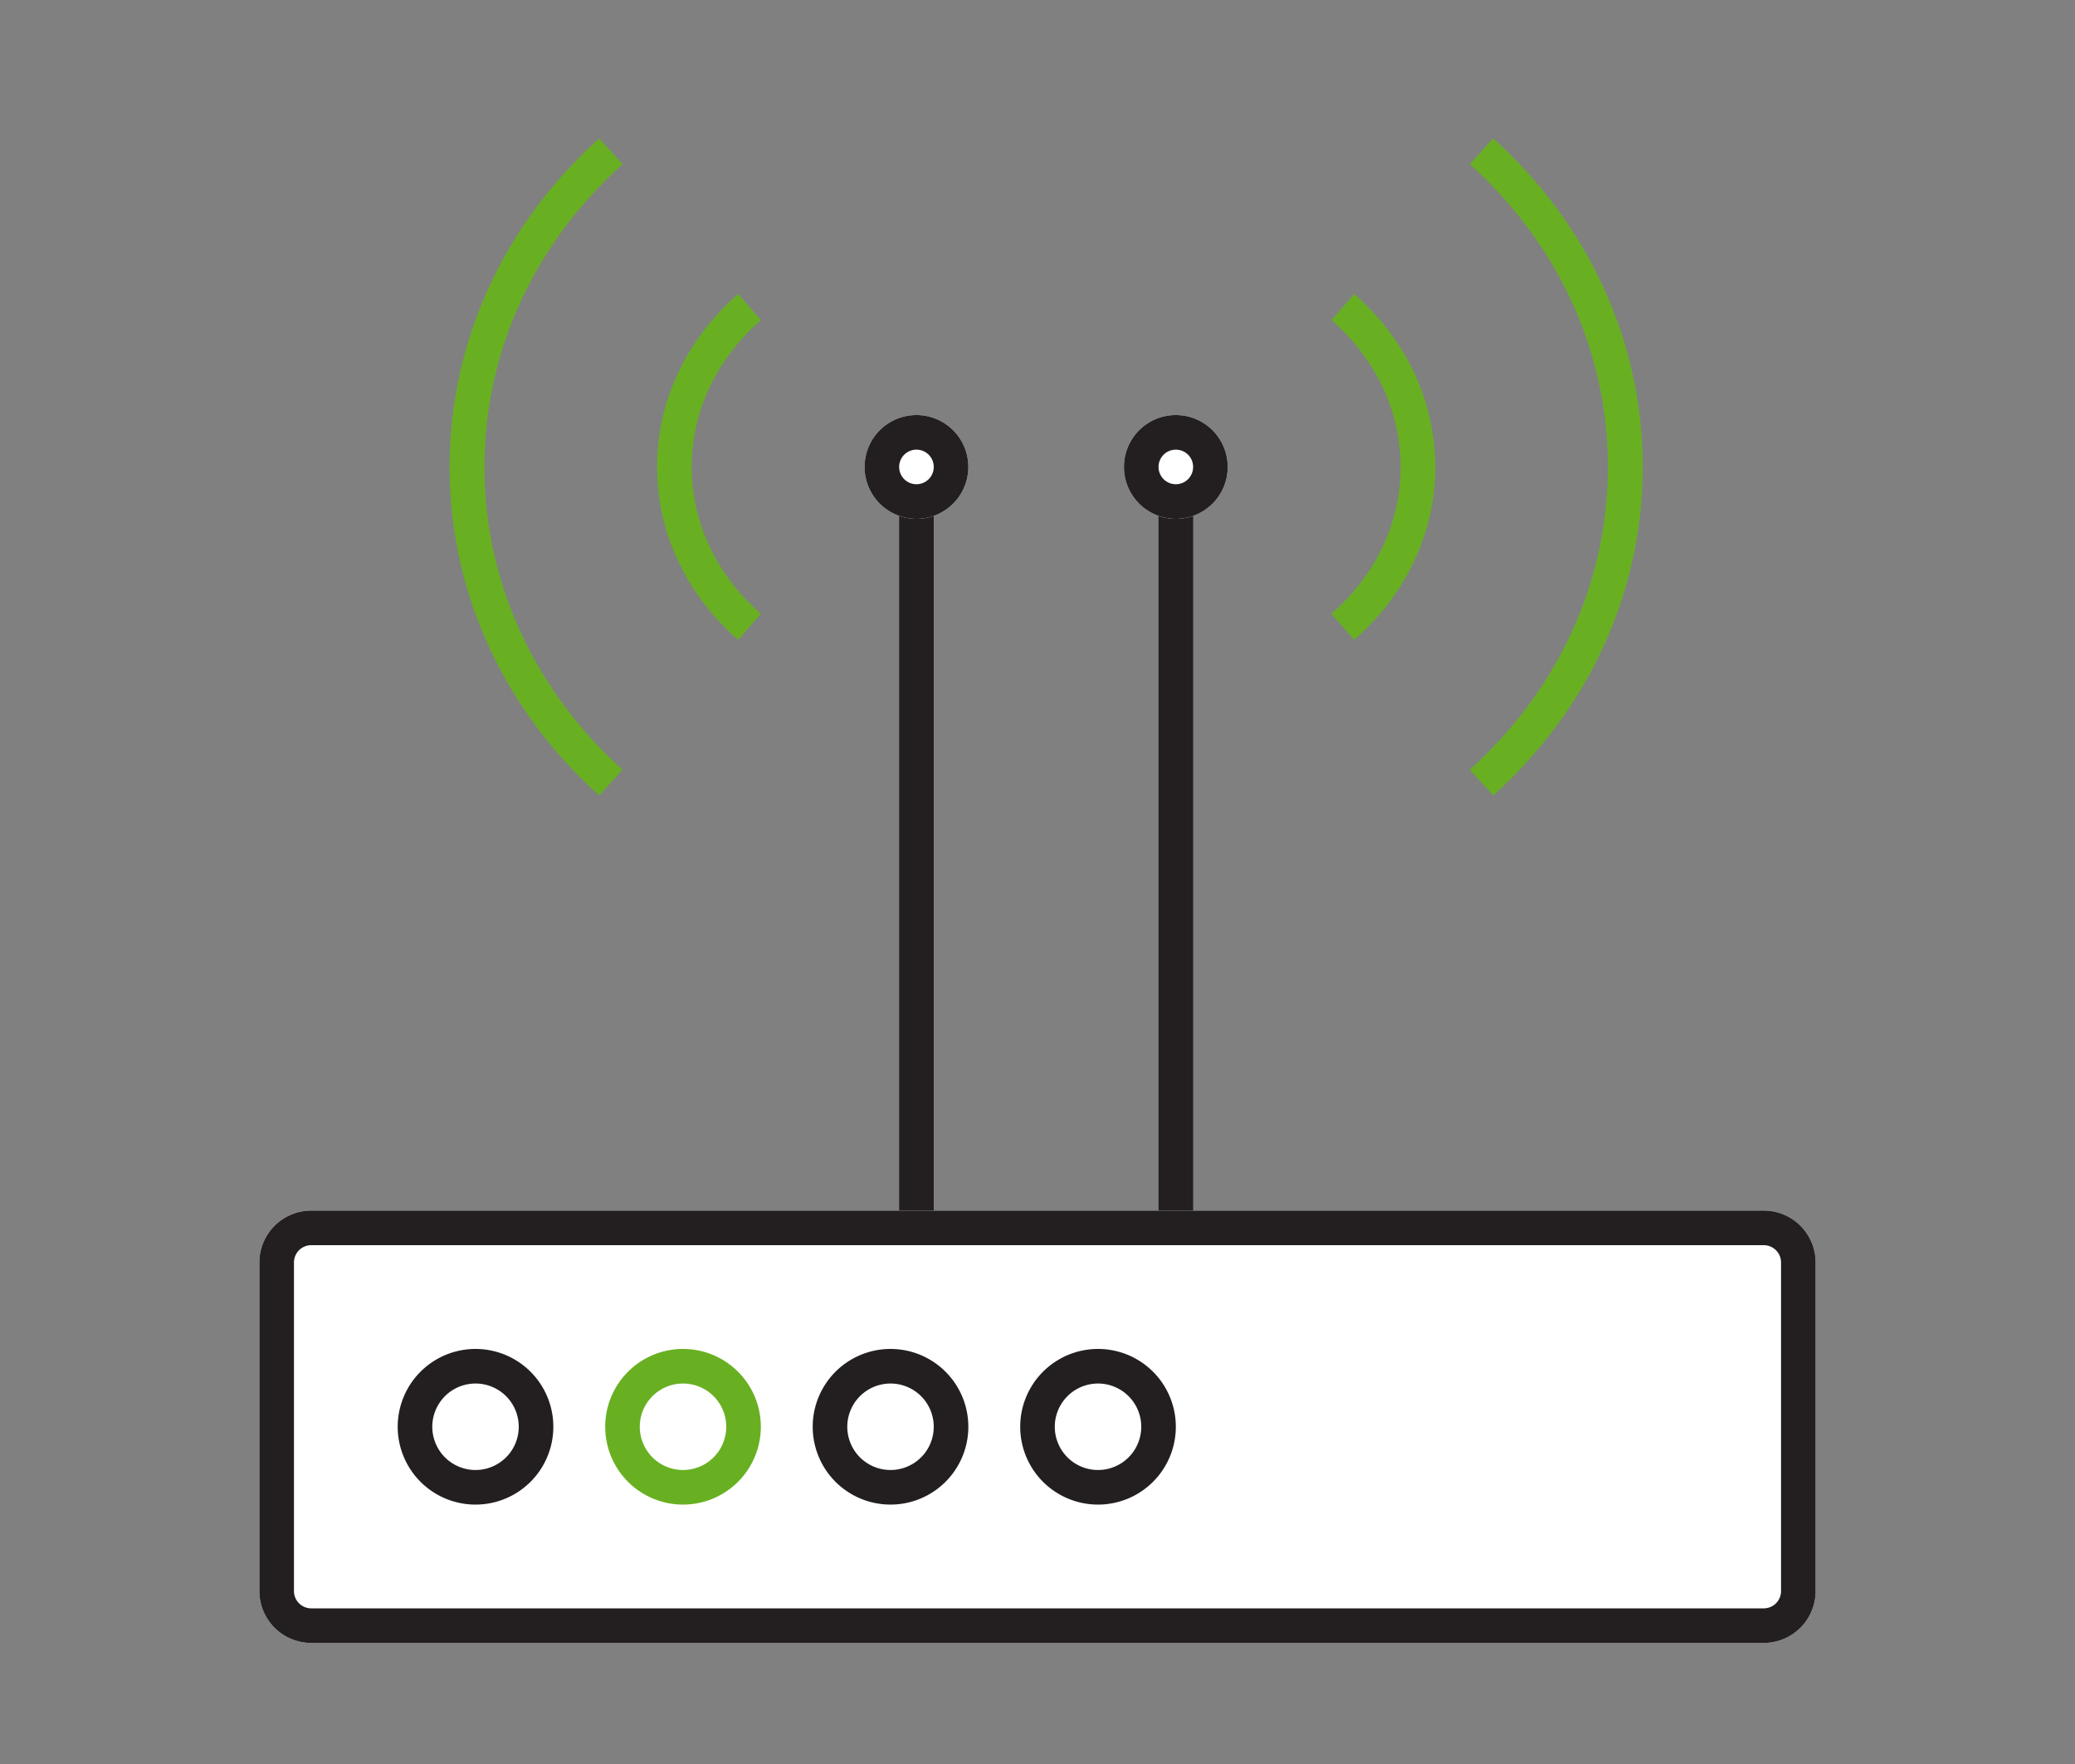 <svg width="120" height="102" fill="none" xmlns="http://www.w3.org/2000/svg"><rect width="100%" height="100%" fill="#808080" stroke="none"/><path fill-rule="evenodd" clip-rule="evenodd" d="M40 27c0-3.31 1.518-6.324 4.003-8.49L42.689 17C39.815 19.506 38 23.05 38 27s1.815 7.494 4.689 10l1.314-1.51C41.518 33.325 40 30.31 40 27Zm41.003 0c0-3.31-1.518-6.324-4.003-8.49L78.314 17c2.874 2.506 4.689 6.05 4.689 10s-1.815 7.494-4.69 10L77 35.49c2.485-2.166 4.003-5.18 4.003-8.49Zm-52.989 0c0-6.857 3.05-13.065 7.986-17.504L34.653 8C29.33 12.787 26 19.524 26 27c0 7.476 3.33 14.213 8.653 19L36 44.504C31.064 40.065 28.014 33.857 28.014 27Zm64.976 0c0-6.857-3.051-13.065-7.987-17.504L86.35 8c5.323 4.787 8.653 11.524 8.653 19 0 7.476-3.33 14.213-8.653 19l-1.347-1.496c4.936-4.439 7.986-10.647 7.986-17.504Z" fill="#68B022"/><path fill-rule="evenodd" clip-rule="evenodd" d="M54 27v48h-2V27h2Zm15 0v48h-2V27h2Z" fill="#231F20"/><path d="M15 73a3 3 0 0 1 3-3h84a3 3 0 0 1 3 3v19a3 3 0 0 1-3 3H18a3 3 0 0 1-3-3V73Z" fill="#fff"/><path fill-rule="evenodd" clip-rule="evenodd" d="M102 72H18a1 1 0 0 0-1 1v19a1 1 0 0 0 1 1h84a1 1 0 0 0 1-1V73a1 1 0 0 0-1-1Zm-84-2a3 3 0 0 0-3 3v19a3 3 0 0 0 3 3h84a3 3 0 0 0 3-3V73a3 3 0 0 0-3-3H18Z" fill="#231F20"/><path fill-rule="evenodd" clip-rule="evenodd" d="M27.5 85a2.5 2.5 0 1 0 0-5 2.5 2.5 0 0 0 0 5Zm0 2a4.5 4.5 0 1 0 0-9 4.5 4.5 0 0 0 0 9Z" fill="#231F20"/><path fill-rule="evenodd" clip-rule="evenodd" d="M39.5 85a2.5 2.5 0 1 0 0-5 2.5 2.5 0 0 0 0 5Zm0 2a4.5 4.5 0 1 0 0-9 4.5 4.5 0 0 0 0 9Z" fill="#68B022"/><path fill-rule="evenodd" clip-rule="evenodd" d="M51.5 85a2.5 2.5 0 1 0 0-5 2.5 2.5 0 0 0 0 5Zm0 2a4.5 4.5 0 1 0 0-9 4.5 4.5 0 0 0 0 9Zm12-2a2.5 2.5 0 1 0 0-5 2.5 2.5 0 0 0 0 5Zm0 2a4.5 4.5 0 1 0 0-9 4.5 4.5 0 0 0 0 9Z" fill="#231F20"/><path d="M71 27a3 3 0 1 1-6 0 3 3 0 0 1 6 0Z" fill="#fff"/><path fill-rule="evenodd" clip-rule="evenodd" d="M68 28a1 1 0 1 0 0-2 1 1 0 0 0 0 2Zm0 2a3 3 0 1 0 0-6 3 3 0 0 0 0 6Z" fill="#231F20"/><path d="M56 27a3 3 0 1 1-6 0 3 3 0 0 1 6 0Z" fill="#fff"/><path fill-rule="evenodd" clip-rule="evenodd" d="M53 28a1 1 0 1 0 0-2 1 1 0 0 0 0 2Zm0 2a3 3 0 1 0 0-6 3 3 0 0 0 0 6Z" fill="#231F20"/></svg>